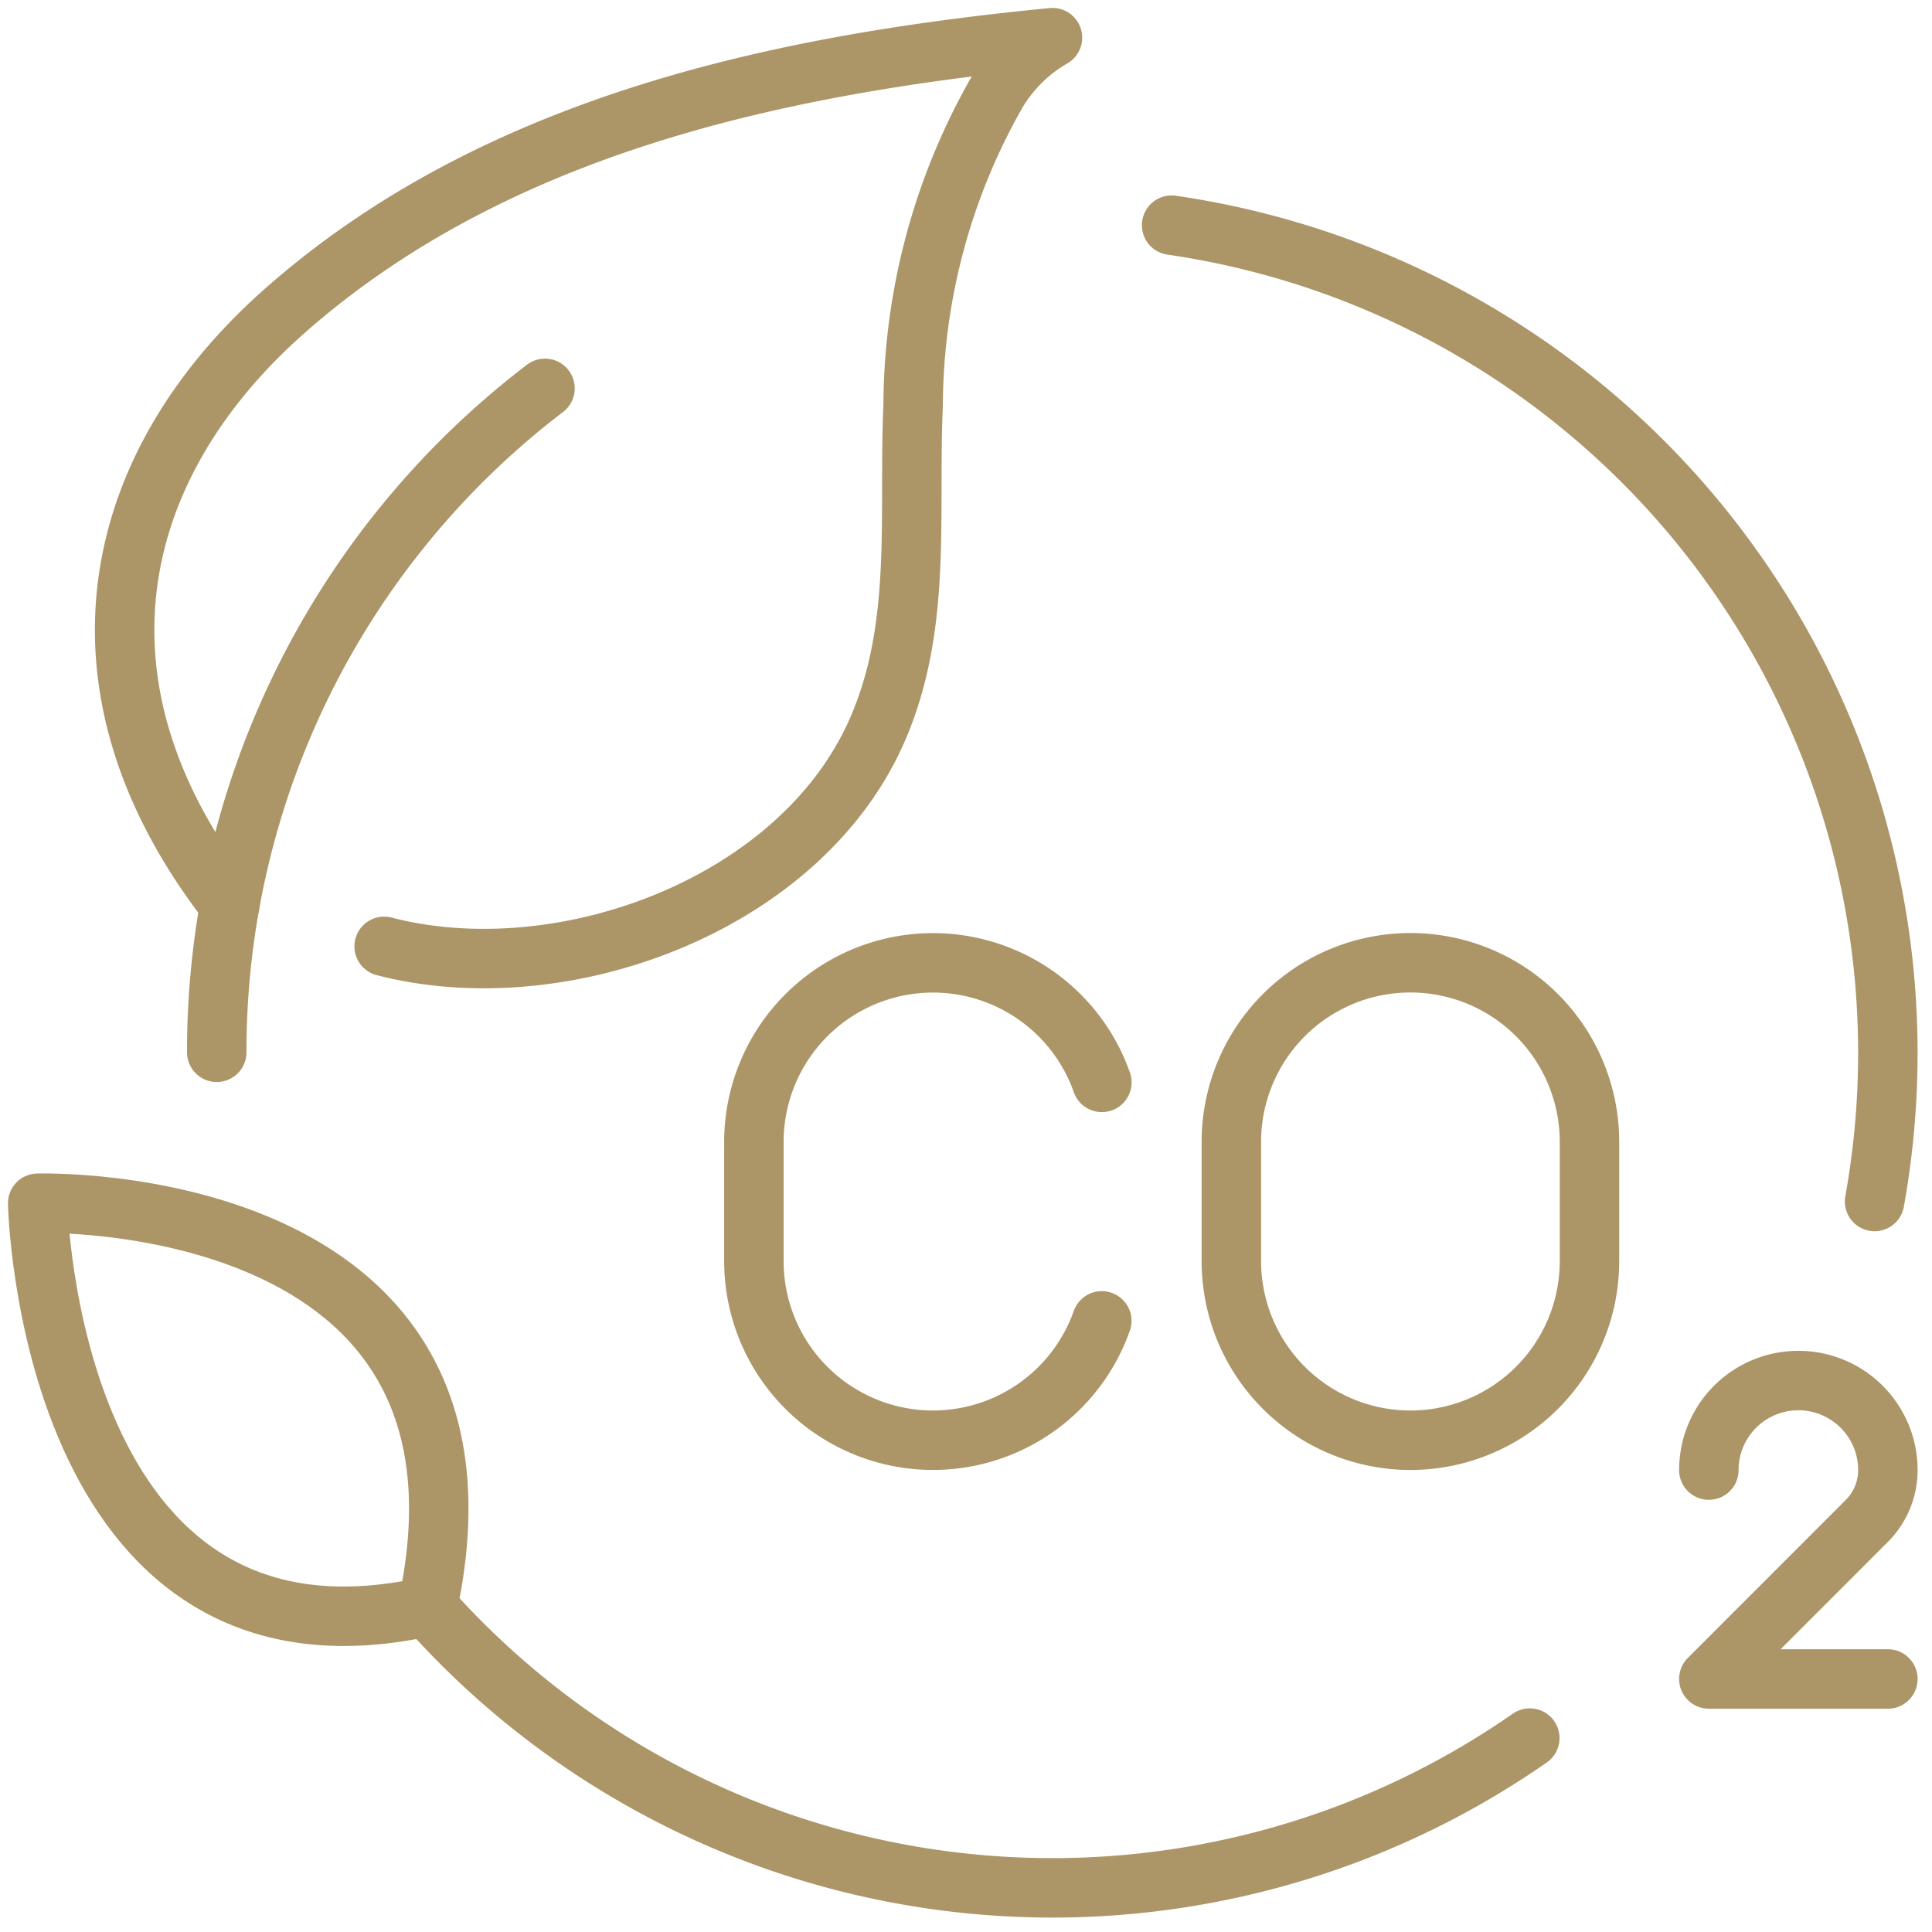 <svg xmlns="http://www.w3.org/2000/svg" xmlns:xlink="http://www.w3.org/1999/xlink" width="65" height="65" viewBox="0 0 65 65">
  <defs>
    <clipPath id="clip-path">
      <rect id="長方形_17666" data-name="長方形 17666" width="65" height="65" transform="translate(880 3561)" fill="none"/>
    </clipPath>
  </defs>
  <g id="マスクグループ_114" data-name="マスクグループ 114" transform="translate(-880 -3561)" clip-path="url(#clip-path)">
    <g id="グループ_38852" data-name="グループ 38852" transform="translate(6)">
      <path id="パス_107975" data-name="パス 107975" d="M93.154,218.569a28.119,28.119,0,0,1-37.146-4.476" transform="translate(832.314 3400.907)" fill="none" stroke="#ac9567" stroke-linecap="round" stroke-linejoin="round" stroke-width="2"/>
      <path id="パス_107976" data-name="パス 107976" d="M156,29.134A28.143,28.143,0,0,1,179.65,61.981" transform="translate(757.418 3539.442)" fill="none" stroke="#ac9567" stroke-linecap="round" stroke-linejoin="round" stroke-width="2"/>
      <path id="パス_107977" data-name="パス 107977" d="M28,73.337A28.067,28.067,0,0,1,39.044,51" transform="translate(853.292 3523.066)" fill="none" stroke="#ac9567" stroke-linecap="round" stroke-linejoin="round" stroke-width="2"/>
      <path id="パス_107978" data-name="パス 107978" d="M19.189,33.176C13.44,25.795,15.152,18.353,21.1,13.14c7.1-6.231,16.63-8.25,25.77-9.14A5.208,5.208,0,0,0,44.99,5.859a21.415,21.415,0,0,0-2.808,10.525c-.166,3.71.326,7.443-1.226,10.952-2.6,5.871-10.607,8.783-16.571,7.236" transform="translate(862.539 3558.267)" fill="none" stroke="#ac9567" stroke-linecap="round" stroke-linejoin="round" stroke-width="2"/>
      <path id="パス_107979" data-name="パス 107979" d="M17.119,173.788C20.131,159.732,4,160.222,4,160.222S4.34,176.628,17.119,173.788Z" transform="translate(871.268 3441.259)" fill="none" stroke="#ac9567" stroke-linecap="round" stroke-linejoin="round" stroke-width="2"/>
      <path id="パス_107980" data-name="パス 107980" d="M228,187.012h0a3.012,3.012,0,0,1,6.024,0v0a2.42,2.42,0,0,1-.709,1.711L228,194.04h6.024" transform="translate(703.492 3423.447)" fill="none" stroke="#ac9567" stroke-linecap="round" stroke-linejoin="round" stroke-width="2"/>
      <path id="パス_107981" data-name="パス 107981" d="M170.024,144.064h0A6.024,6.024,0,0,1,164,138.04v-4.016a6.024,6.024,0,0,1,12.048,0v4.016A6.024,6.024,0,0,1,170.024,144.064Z" transform="translate(751.428 3465.391)" fill="none" stroke="#ac9567" stroke-linecap="round" stroke-linejoin="round" stroke-width="2"/>
      <path id="パス_107982" data-name="パス 107982" d="M111.705,140.048A6.025,6.025,0,0,1,100,138.04v-4.016a6.025,6.025,0,0,1,11.707-2" transform="translate(799.364 3465.391)" fill="none" stroke="#ac9567" stroke-linecap="round" stroke-linejoin="round" stroke-width="2"/>
    </g>
  </g>
</svg>
